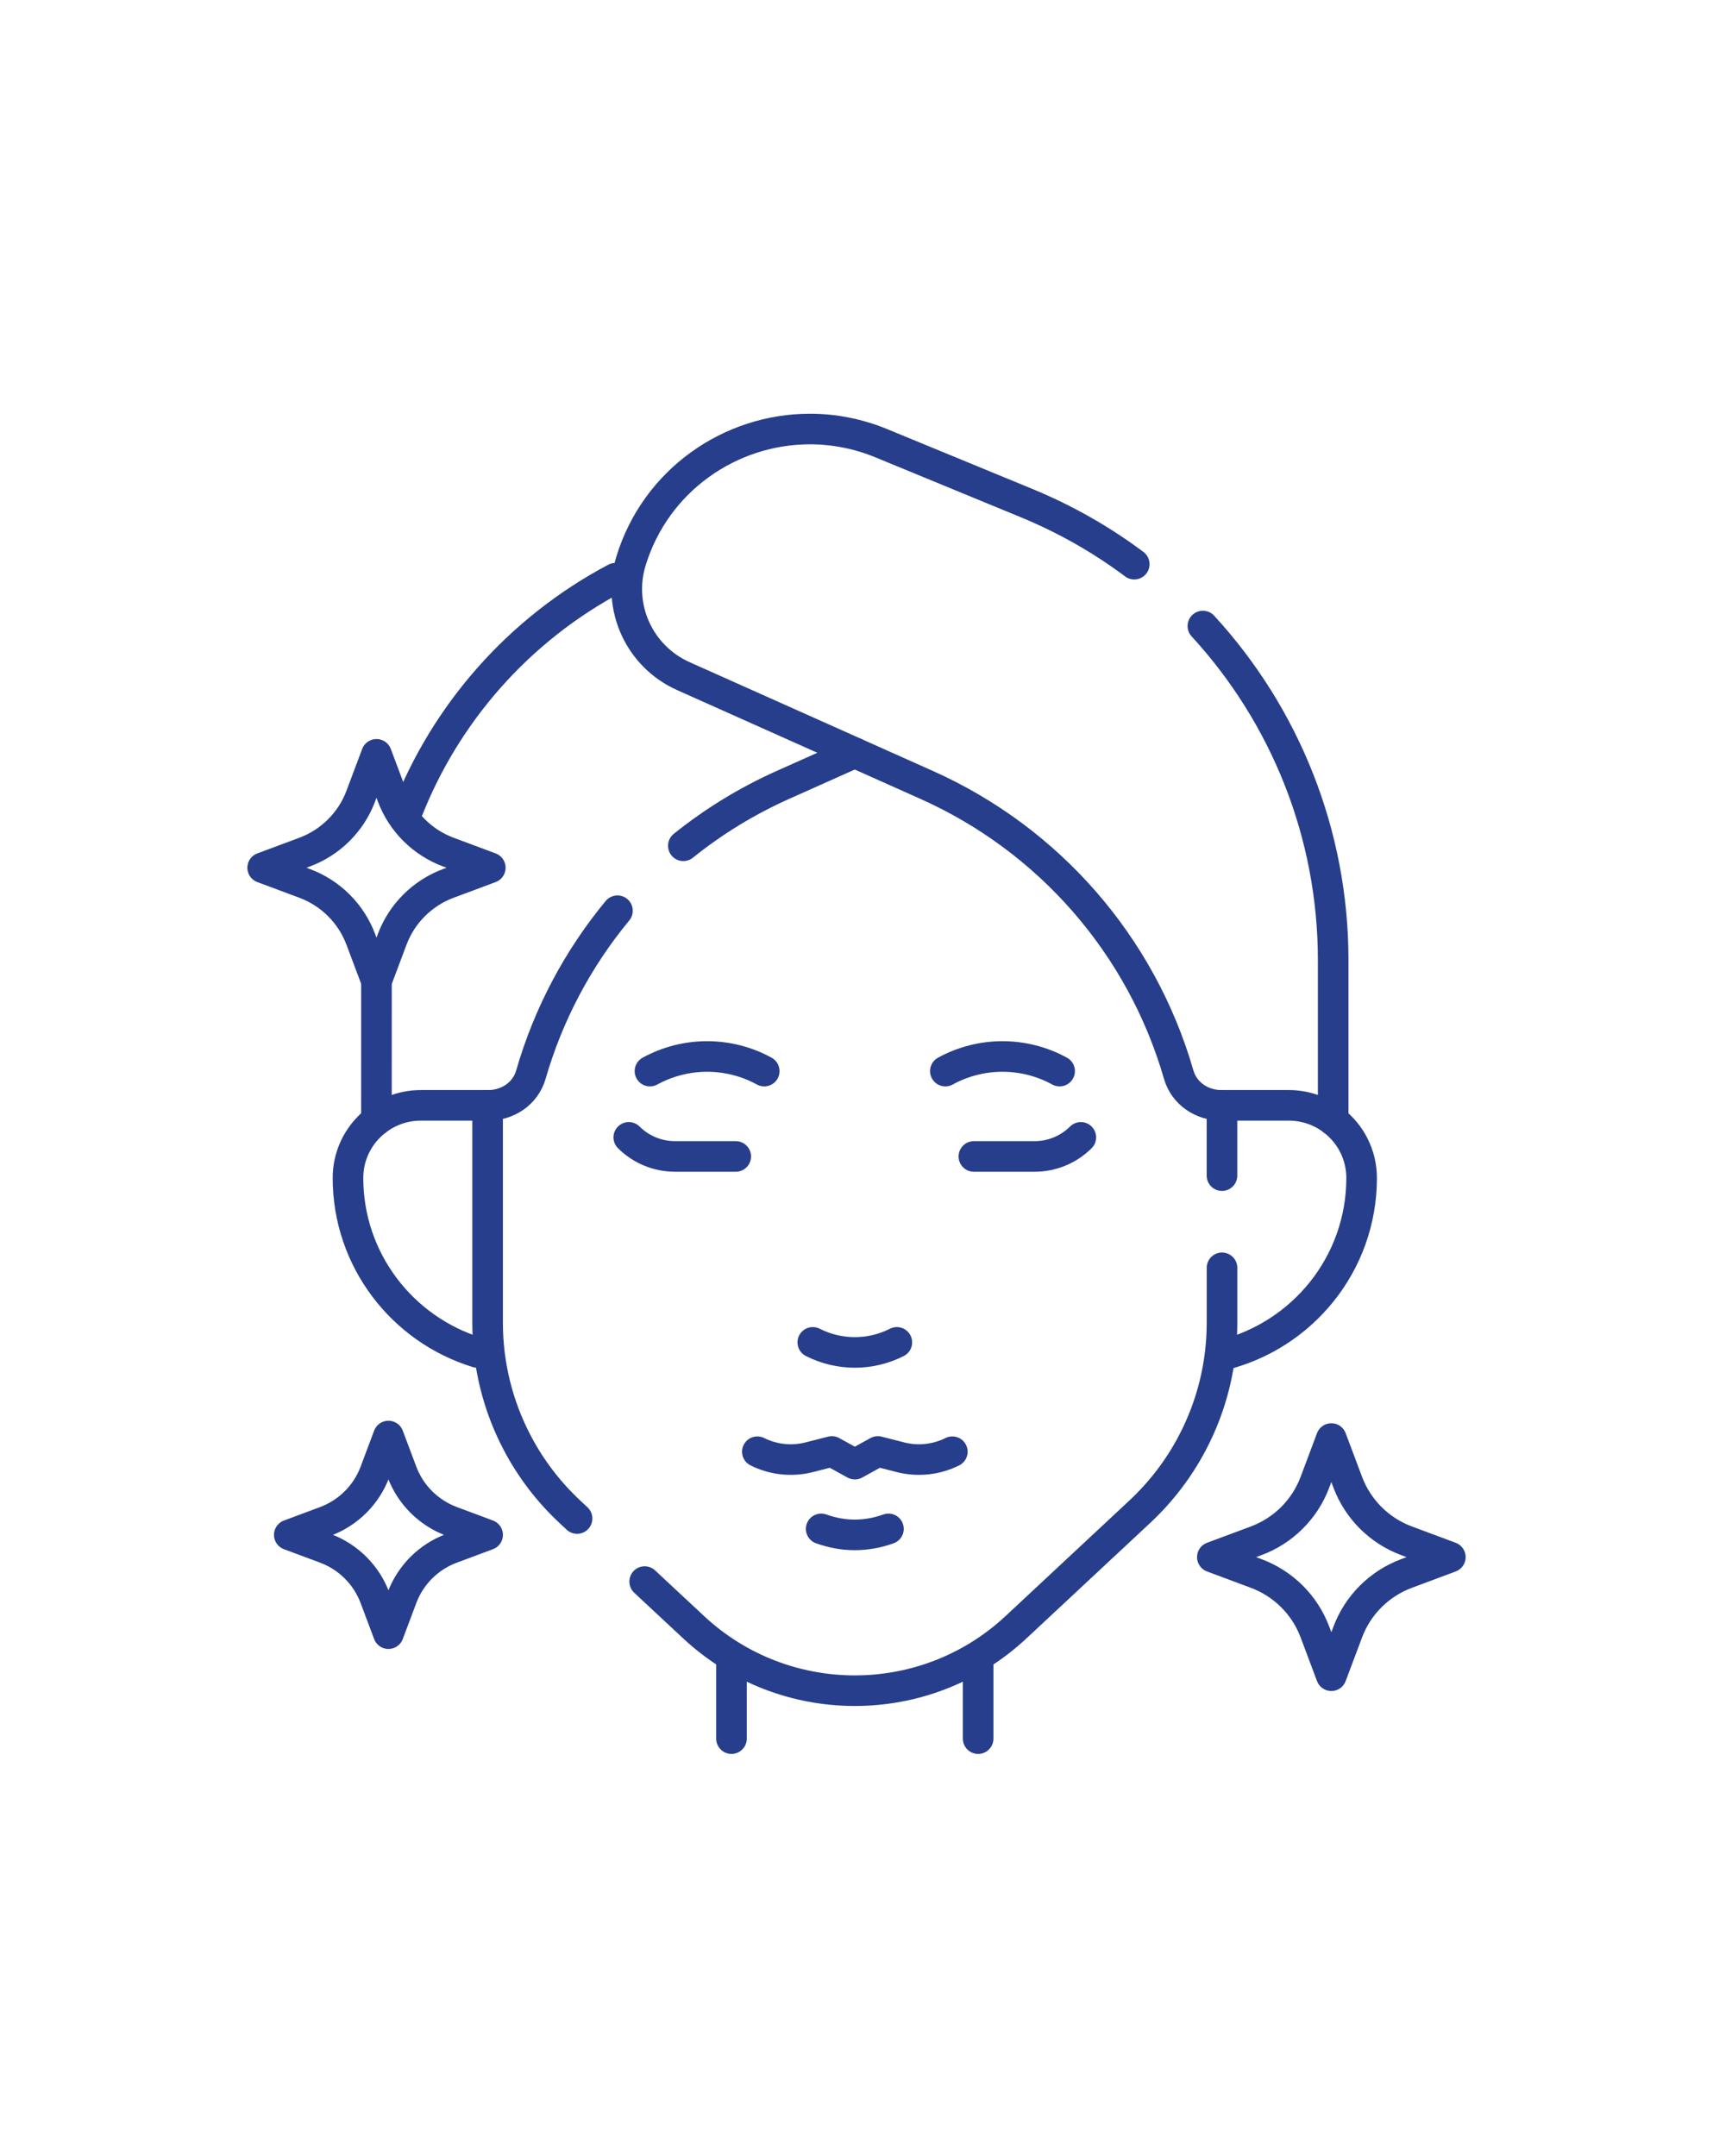 <svg xmlns="http://www.w3.org/2000/svg" fill="none" viewBox="0 0 112 141" height="141" width="112">
<path stroke-linejoin="round" stroke-linecap="round" stroke-miterlimit="10" stroke-width="2" stroke="#263E8B" d="M63.953 108.859V113.693"></path>
<path stroke-linejoin="round" stroke-linecap="round" stroke-miterlimit="10" stroke-width="2" stroke="#263E8B" d="M47.826 113.693V108.859"></path>
<path stroke-linejoin="round" stroke-linecap="round" stroke-miterlimit="10" stroke-width="2" stroke="#263E8B" d="M87.166 73.269V73.267V62.776C87.166 54.522 84.017 46.782 78.647 40.938"></path>
<path stroke-linejoin="round" stroke-linecap="round" stroke-miterlimit="10" stroke-width="2" stroke="#263E8B" d="M55.889 49.226L44.681 44.215C41.802 42.928 40.333 39.709 41.251 36.701C42.869 31.399 47.749 28.055 52.955 28.055C54.508 28.055 56.092 28.353 57.625 28.985L67.12 32.898C69.663 33.946 72.022 35.293 74.16 36.892"></path>
<path stroke-linejoin="round" stroke-linecap="round" stroke-miterlimit="10" stroke-width="2" stroke="#263E8B" d="M24.614 64.156L24.613 73.267"></path>
<path stroke-linejoin="round" stroke-linecap="round" stroke-miterlimit="10" stroke-width="2" stroke="#263E8B" d="M40.236 37.812C33.918 41.162 29.12 46.648 26.598 53.143"></path>
<path stroke-linejoin="round" stroke-linecap="round" stroke-miterlimit="10" stroke-width="2" stroke="#263E8B" d="M79.898 88.626C82.518 87.989 84.8 86.493 86.427 84.457C88.055 82.418 89.026 79.837 89.026 77.03C89.026 75.496 88.297 74.133 87.166 73.267V73.265C86.362 72.648 85.354 72.281 84.261 72.281H79.898"></path>
<path stroke-linejoin="round" stroke-linecap="round" stroke-miterlimit="10" stroke-width="2" stroke="#263E8B" d="M31.198 88.438C26.307 86.936 22.752 82.397 22.752 77.029C22.752 74.407 24.885 72.281 27.517 72.281H31.881"></path>
<path stroke-linejoin="round" stroke-linecap="round" stroke-miterlimit="10" stroke-width="2" stroke="#263E8B" d="M44.678 55.307C46.649 53.722 48.834 52.38 51.193 51.325L55.887 49.227L60.582 51.325C64.595 53.119 68.109 55.748 70.922 58.983C73.735 62.217 75.85 66.056 77.064 70.267C77.245 70.894 77.626 71.399 78.124 71.747C78.623 72.095 79.24 72.286 79.896 72.286V76.877"></path>
<path stroke-linejoin="round" stroke-linecap="round" stroke-miterlimit="10" stroke-width="2" stroke="#263E8B" d="M40.371 59.555C37.798 62.667 35.856 66.302 34.713 70.267C34.532 70.894 34.151 71.399 33.653 71.747C33.154 72.095 32.536 72.287 31.881 72.287V86.504C31.881 89.245 32.55 91.945 33.83 94.371C34.711 96.046 35.87 97.56 37.255 98.855L37.73 99.299"></path>
<path stroke-linejoin="round" stroke-linecap="round" stroke-miterlimit="10" stroke-width="2" stroke="#263E8B" d="M79.898 82.906V86.502C79.898 89.244 79.229 91.944 77.949 94.37C77.068 96.045 75.909 97.559 74.524 98.853L66.43 106.407C63.465 109.174 59.678 110.558 55.89 110.558C52.101 110.558 48.315 109.174 45.349 106.407L42.15 103.423"></path>
<path stroke-linejoin="round" stroke-linecap="round" stroke-miterlimit="10" stroke-width="2" stroke="#263E8B" d="M53.143 87.781C54.869 88.658 56.912 88.658 58.638 87.781"></path>
<path stroke-linejoin="round" stroke-linecap="round" stroke-miterlimit="10" stroke-width="2" stroke="#263E8B" d="M42.496 70.042C44.823 68.767 47.642 68.767 49.968 70.042"></path>
<path stroke-linejoin="round" stroke-linecap="round" stroke-miterlimit="10" stroke-width="2" stroke="#263E8B" d="M61.809 70.042C64.135 68.767 66.954 68.767 69.281 70.042"></path>
<path stroke-linejoin="round" stroke-linecap="round" stroke-miterlimit="10" stroke-width="2" stroke="#263E8B" d="M63.674 75.623H67.645C68.779 75.623 69.866 75.174 70.668 74.375"></path>
<path stroke-linejoin="round" stroke-linecap="round" stroke-miterlimit="10" stroke-width="2" stroke="#263E8B" d="M48.105 75.623H44.134C43 75.623 41.913 75.174 41.111 74.375"></path>
<path stroke-linejoin="round" stroke-linecap="round" stroke-miterlimit="10" stroke-width="2" stroke="#263E8B" d="M53.69 99.977C55.156 100.501 56.622 100.501 58.089 99.977"></path>
<path stroke-linejoin="round" stroke-linecap="round" stroke-miterlimit="10" stroke-width="2" stroke="#263E8B" d="M49.518 94.931C50.569 95.455 51.774 95.583 52.913 95.292L54.388 94.914L55.892 95.743L57.395 94.914L58.871 95.292C60.009 95.583 61.214 95.455 62.266 94.931"></path>
<path stroke-linejoin="round" stroke-linecap="round" stroke-miterlimit="10" stroke-width="2" stroke="#263E8B" d="M24.616 49.328L23.589 52.061C22.954 53.753 21.614 55.088 19.916 55.721L17.174 56.744L19.916 57.767C21.614 58.4 22.954 59.735 23.589 61.426L24.616 64.16L25.642 61.426C26.277 59.735 27.617 58.4 29.314 57.767L32.057 56.744L29.314 55.721C27.617 55.088 26.277 53.753 25.642 52.061L24.616 49.328Z"></path>
<path stroke-linejoin="round" stroke-linecap="round" stroke-miterlimit="10" stroke-width="2" stroke="#263E8B" d="M87.046 94.07L85.973 96.928C85.309 98.697 83.908 100.093 82.133 100.755L79.266 101.824L82.133 102.894C83.908 103.556 85.309 104.951 85.973 106.72L87.046 109.578L88.12 106.72C88.784 104.951 90.185 103.556 91.96 102.894L94.827 101.824L91.96 100.755C90.185 100.093 88.784 98.697 88.12 96.928L87.046 94.07Z"></path>
<path stroke-linejoin="round" stroke-linecap="round" stroke-miterlimit="10" stroke-width="2" stroke="#263E8B" d="M25.398 93.906L24.515 96.257C23.954 97.75 22.772 98.929 21.273 99.488L18.914 100.368L21.273 101.247C22.772 101.807 23.954 102.985 24.515 104.479L25.398 106.829L26.284 104.471C26.843 102.982 28.022 101.807 29.516 101.25L31.882 100.368L29.524 99.488C28.025 98.929 26.842 97.751 26.281 96.257L25.398 93.906Z"></path>
</svg>
